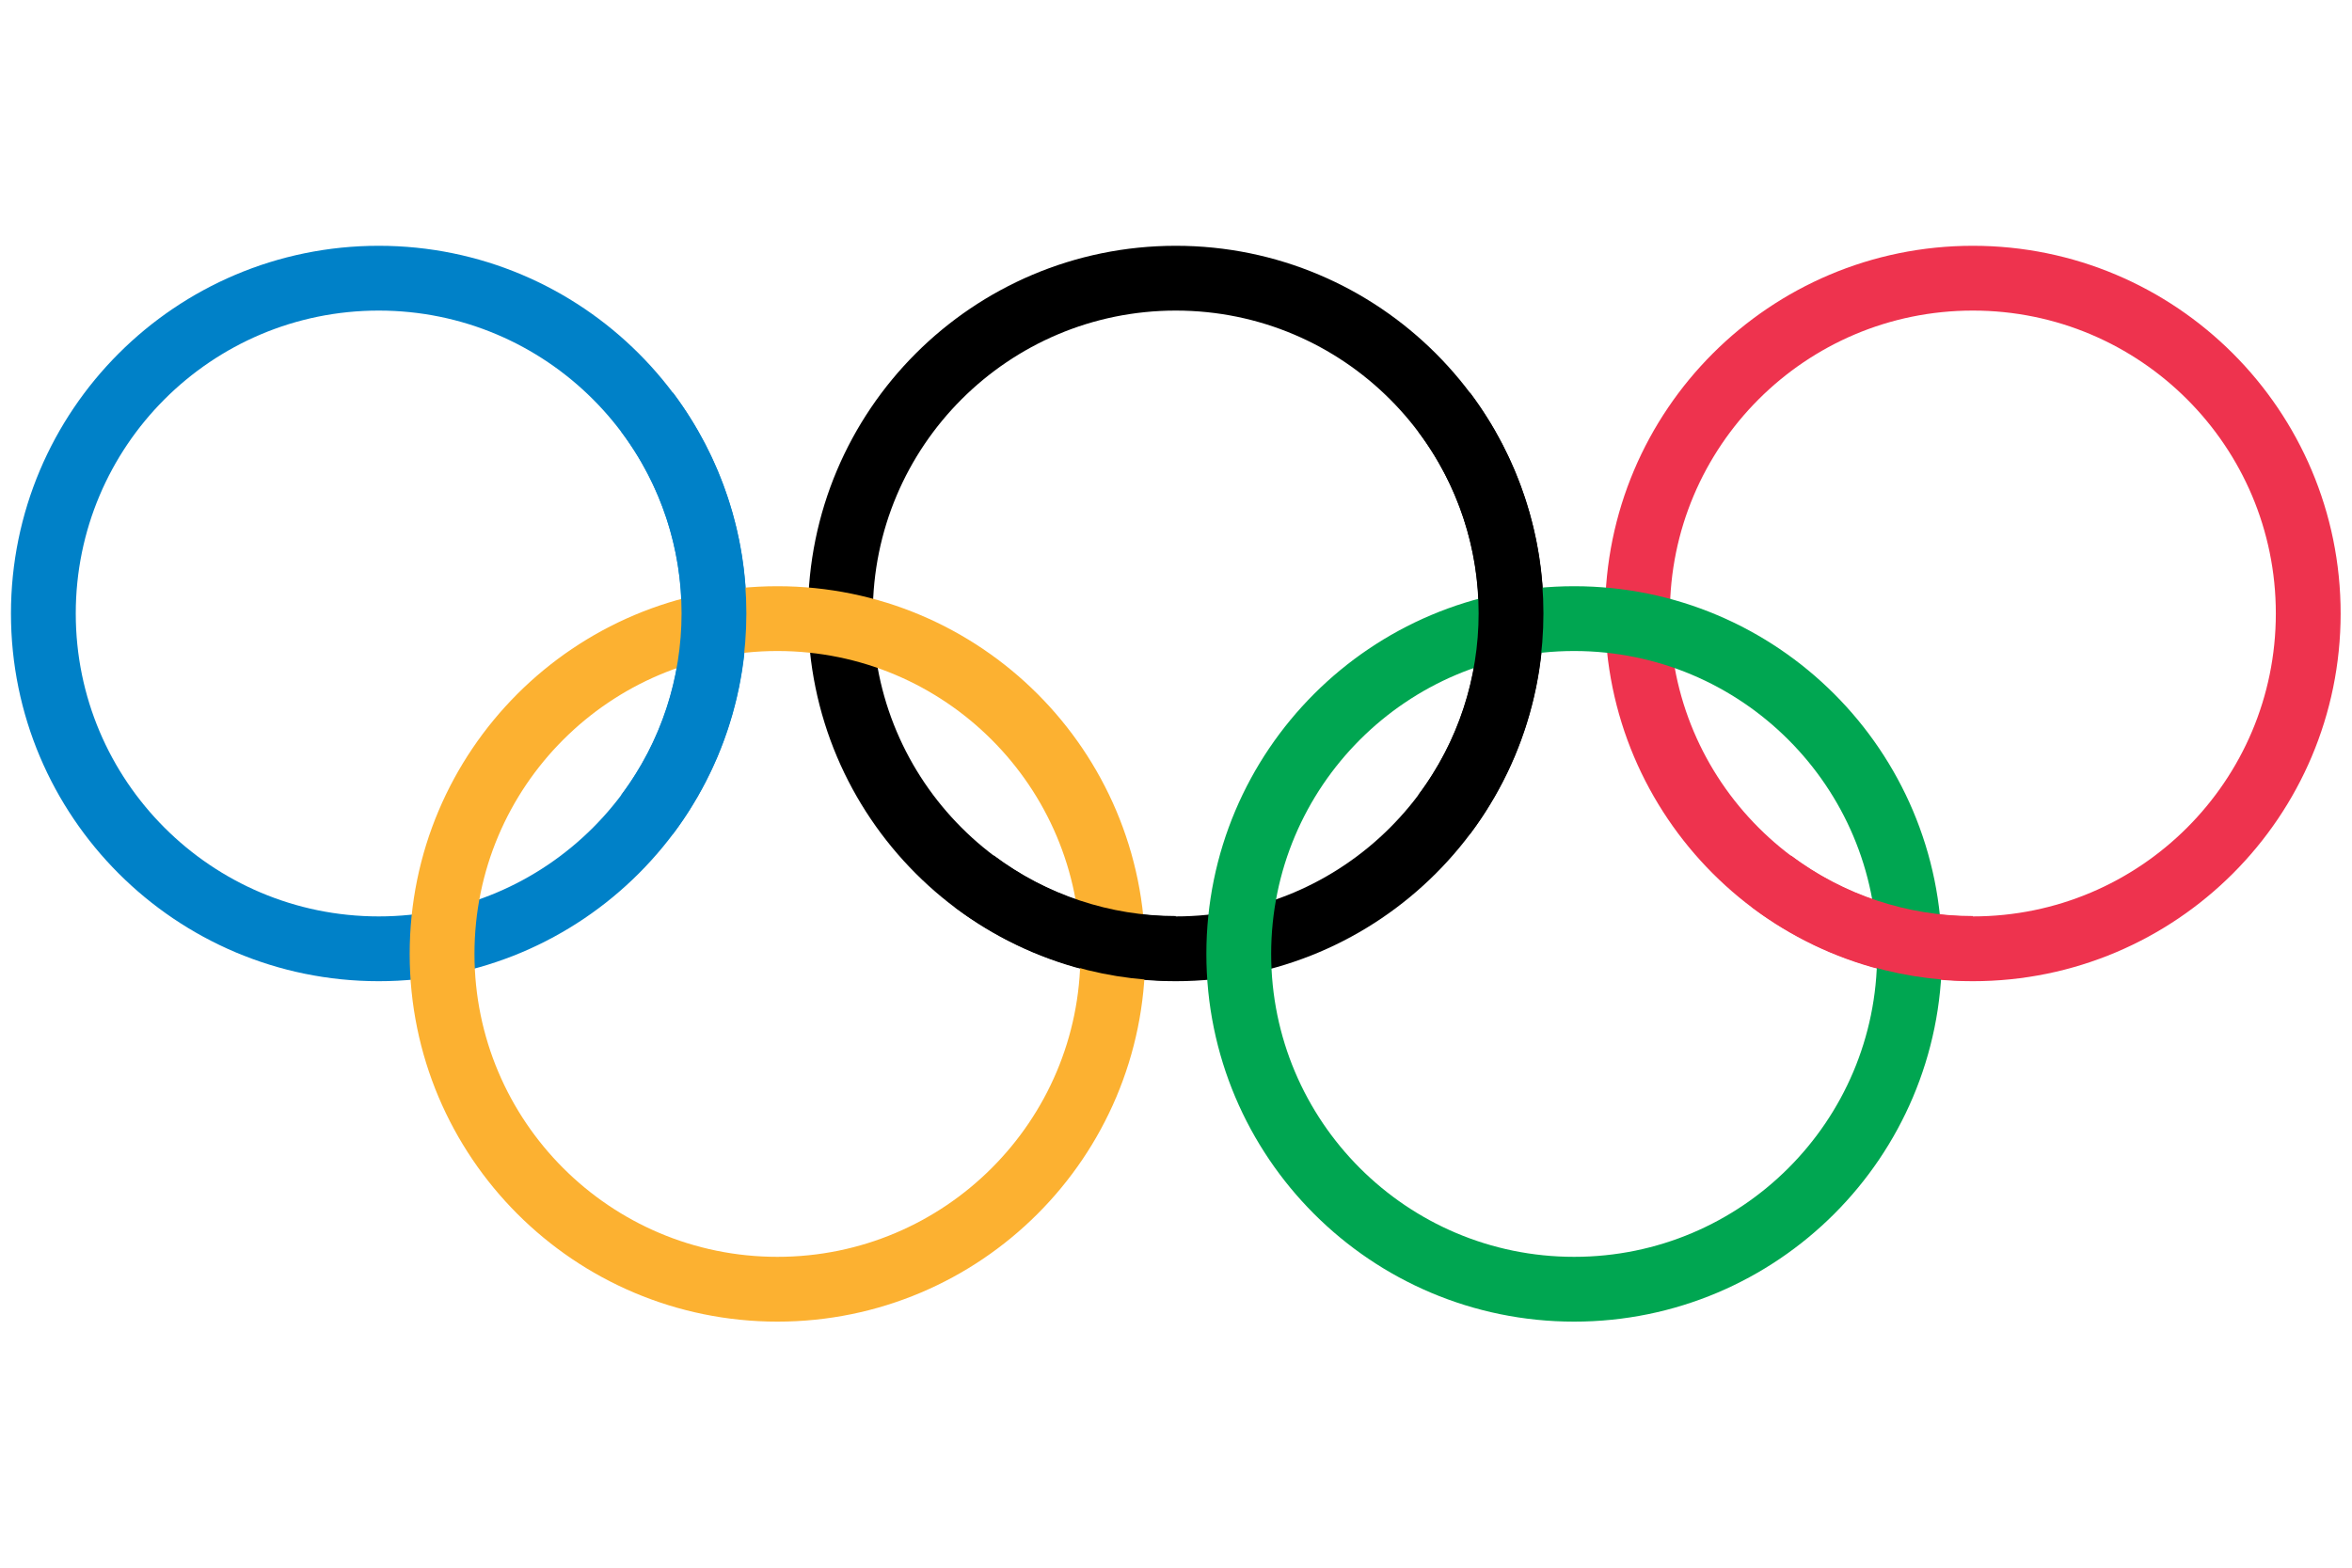 <?xml version="1.0" encoding="UTF-8" standalone="no"?>
<!DOCTYPE svg PUBLIC "-//W3C//DTD SVG 1.1//EN" "http://www.w3.org/Graphics/SVG/1.1/DTD/svg11.dtd">
<svg width="100%" height="100%" viewBox="0 0 900 600" version="1.1" xmlns="http://www.w3.org/2000/svg" xmlns:xlink="http://www.w3.org/1999/xlink" xml:space="preserve" xmlns:serif="http://www.serif.com/" style="fill-rule:evenodd;clip-rule:evenodd;">
    <g>
        <g transform="matrix(1.401,0,0,1.401,-180.528,-120.352)">
            <circle cx="232.3" cy="253.5" r="91.6" style="fill:none;stroke:rgb(0,129,200);stroke-width:17.7px;"/>
        </g>
        <g transform="matrix(1.401,0,0,1.401,-180.528,-120.352)">
            <circle cx="450" cy="253.5" r="91.6" style="fill:none;stroke:black;stroke-width:17.7px;"/>
        </g>
        <g transform="matrix(1.401,0,0,1.401,-180.528,-120.352)">
            <circle cx="667.7" cy="253.5" r="91.6" style="fill:none;stroke:rgb(238,51,78);stroke-width:17.7px;"/>
        </g>
        <g transform="matrix(1.401,0,0,1.401,-180.528,-120.352)">
            <circle cx="341.2" cy="346.5" r="91.6" style="fill:none;stroke:rgb(252,177,49);stroke-width:17.7px;"/>
        </g>
        <g transform="matrix(1.401,0,0,1.401,-180.528,-120.352)">
            <circle cx="558.8" cy="346.5" r="91.6" style="fill:none;stroke:rgb(0,166,81);stroke-width:17.7px;"/>
        </g>
        <g transform="matrix(1.401,0,0,1.401,-180.528,-120.352)">
            <path d="M305.6,198.5C329.946,230.97 329.946,275.93 305.6,308.4" style="fill:none;fill-rule:nonzero;stroke:rgb(0,129,200);stroke-width:17.7px;"/>
        </g>
        <g transform="matrix(1.401,0,0,1.401,-180.528,-120.352)">
            <path d="M523.3,198.5C547.646,230.97 547.646,275.93 523.3,308.4M450,345C430.172,345.014 410.866,338.591 395,326.7" style="fill:none;fill-rule:nonzero;stroke:black;stroke-width:17.7px;"/>
        </g>
        <g transform="matrix(1.401,0,0,1.401,-180.528,-120.352)">
            <path d="M667.7,345C647.872,345.014 628.566,338.591 612.7,326.7" style="fill:none;fill-rule:nonzero;stroke:rgb(238,51,78);stroke-width:17.7px;"/>
        </g>
    </g>
</svg>

